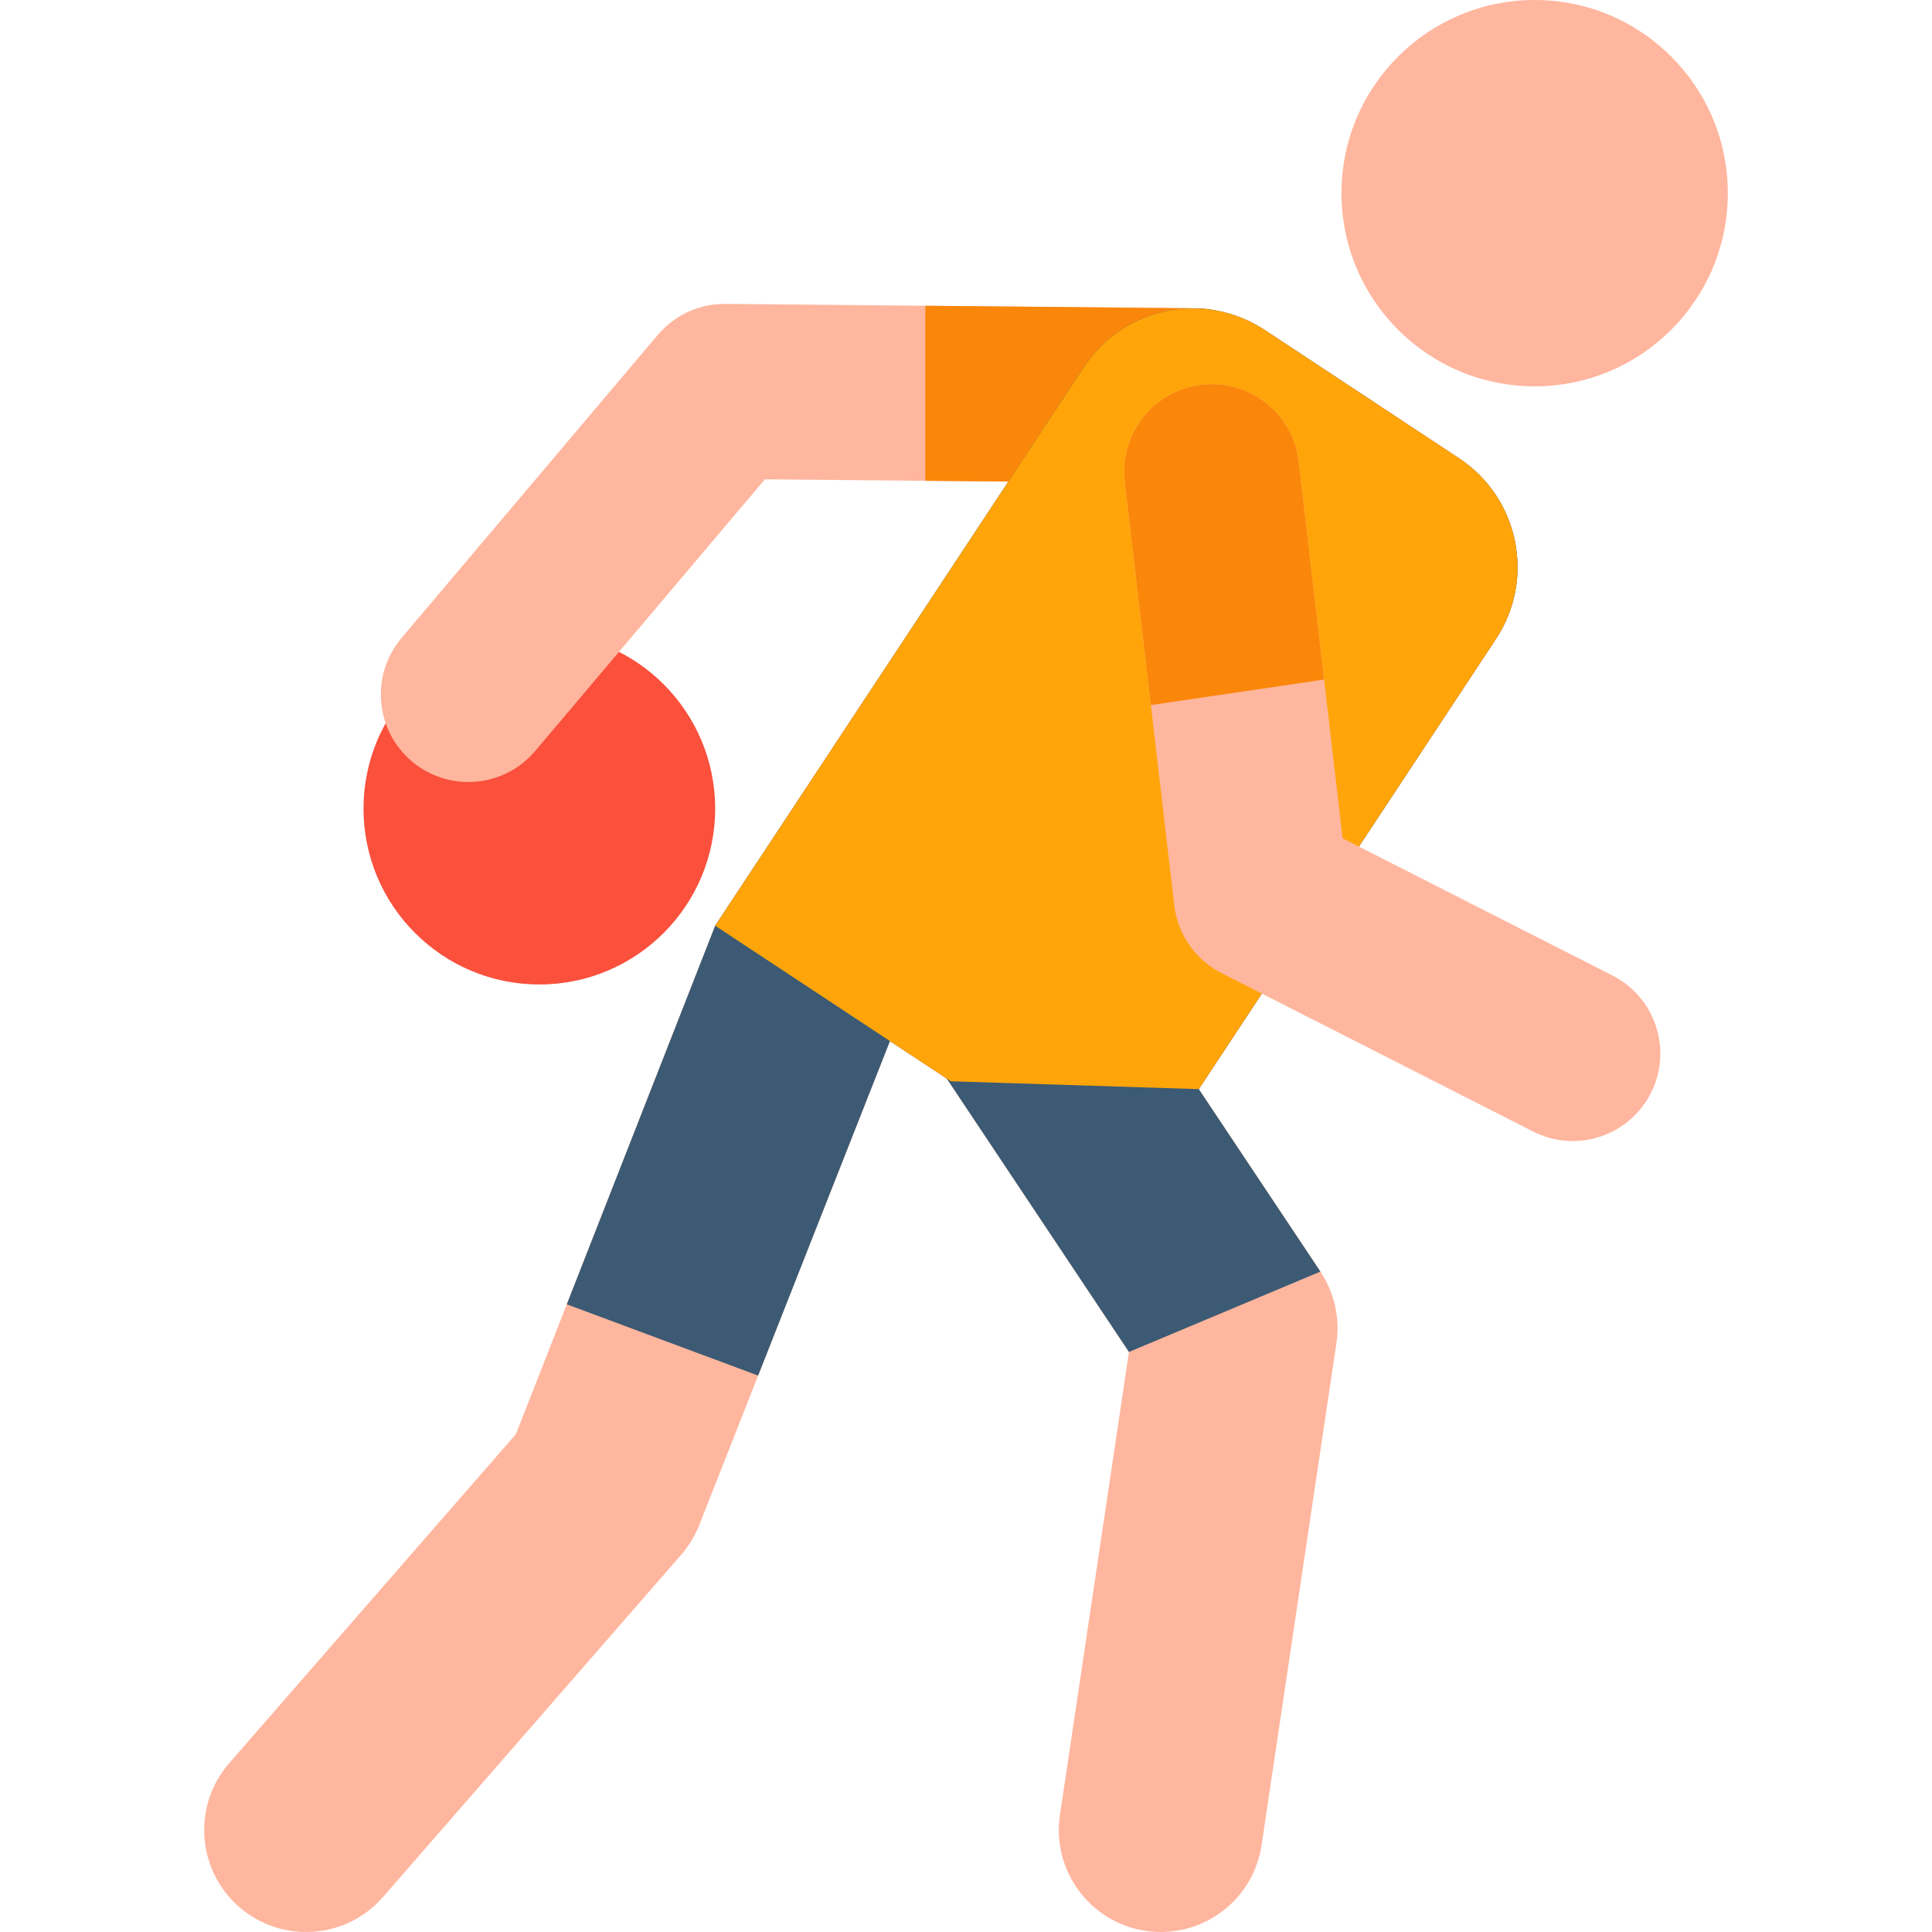 <?xml version="1.0" encoding="UTF-8"?> <svg xmlns="http://www.w3.org/2000/svg" xmlns:xlink="http://www.w3.org/1999/xlink" version="1.1" id="Capa_1" x="0px" y="0px" viewBox="0 0 512.002 512.002" style="enable-background:new 0 0 512.002 512.002;" xml:space="preserve"> <path style="fill:#FFB69E;" d="M386.644,121.433L335.183,87.46c-15.937-10.522-37.387-6.131-47.908,9.806L189.53,245.323 l-52.803,134.735L60.758,467.24c-9.802,11.248-8.629,28.312,2.619,38.114c11.249,9.803,28.313,8.626,38.112-2.619l79.028-90.693 c2.025-2.323,3.637-4.976,4.767-7.843L235.845,275.9l62.86,41.499l97.745-148.057C406.972,153.404,402.582,131.955,386.644,121.433z "></path> <circle style="fill:#FA503C;" cx="142.932" cy="214.3" r="46.596"></circle> <path style="fill:#FFB69E;" d="M109.142,201.763c-9.781-8.269-11.006-22.902-2.737-32.683l67.916-80.327 c4.409-5.215,10.889-8.218,17.71-8.218c0.072,0,0.144,0.001,0.217,0.001l124.883,1.165c12.807,0.12,23.093,10.599,22.973,23.407 c-0.118,12.734-10.48,22.974-23.186,22.975c-0.074,0-0.147-0.001-0.222-0.001l-113.989-1.064l-60.882,72.009 C133.534,208.832,118.899,210.012,109.142,201.763z"></path> <path style="fill:#FA870A;" d="M317.13,81.701l-71.909-0.671v46.385l71.475,0.667c0.075,0.001,0.148,0.001,0.222,0.001 c12.706-0.001,23.067-10.242,23.186-22.975C340.223,92.3,329.937,81.82,317.13,81.701z"></path> <path style="fill:#FFB69E;" d="M307.65,512c-16.595,0-29.177-14.731-26.752-31l18.289-122.716L237.345,265.5 c-8.274-12.415-4.919-29.186,7.497-37.461c12.413-8.272,29.185-4.919,37.461,7.496l67.618,101.449 c3.717,5.577,5.228,12.336,4.24,18.965l-19.825,133.015C332.337,502.371,320.808,512,307.65,512z"></path> <g> <path style="fill:#3C5A73;" d="M200.912,364.542l34.933-88.643l62.86,41.499l97.745-148.057 c10.522-15.937,6.131-37.387-9.806-47.908L335.183,87.46c-15.937-10.522-37.387-6.131-47.908,9.806L189.53,245.323L150.206,345.66 L200.912,364.542z"></path> <path style="fill:#3C5A73;" d="M299.188,358.285l50.733-21.3l-67.618-101.449c-8.275-12.415-25.048-15.769-37.461-7.496 c-12.415,8.275-15.771,25.046-7.497,37.461L299.188,358.285z"></path> </g> <path style="fill:#FFA50A;" d="M251.976,286.549l-62.447-41.227l97.745-148.057c10.522-15.937,31.971-20.328,47.908-9.806 l51.461,33.974c15.937,10.522,20.328,31.971,9.806,47.908l-78.756,119.293L251.976,286.549z"></path> <g> <circle style="fill:#FFB69E;" cx="406.702" cy="51.19" r="51.19"></circle> <path style="fill:#FFB69E;" d="M406.301,299.866l-82.594-41.99c-6.923-3.52-11.624-10.27-12.525-17.985l-13.091-112.183 c-1.485-12.722,7.625-24.238,20.348-25.723c12.721-1.492,24.238,7.625,25.723,20.348l11.65,99.832l71.51,36.356 c11.418,5.805,15.968,19.765,10.163,31.183C431.686,301.106,417.727,305.677,406.301,299.866z"></path> </g> <path style="fill:#FA870A;" d="M304.992,186.851l45.909-6.761l-6.74-57.758c-1.485-12.722-13.002-21.84-25.723-20.348 c-12.722,1.485-21.832,13.001-20.347,25.723L304.992,186.851z"></path> <g> </g> <g> </g> <g> </g> <g> </g> <g> </g> <g> </g> <g> </g> <g> </g> <g> </g> <g> </g> <g> </g> <g> </g> <g> </g> <g> </g> <g> </g> </svg> 